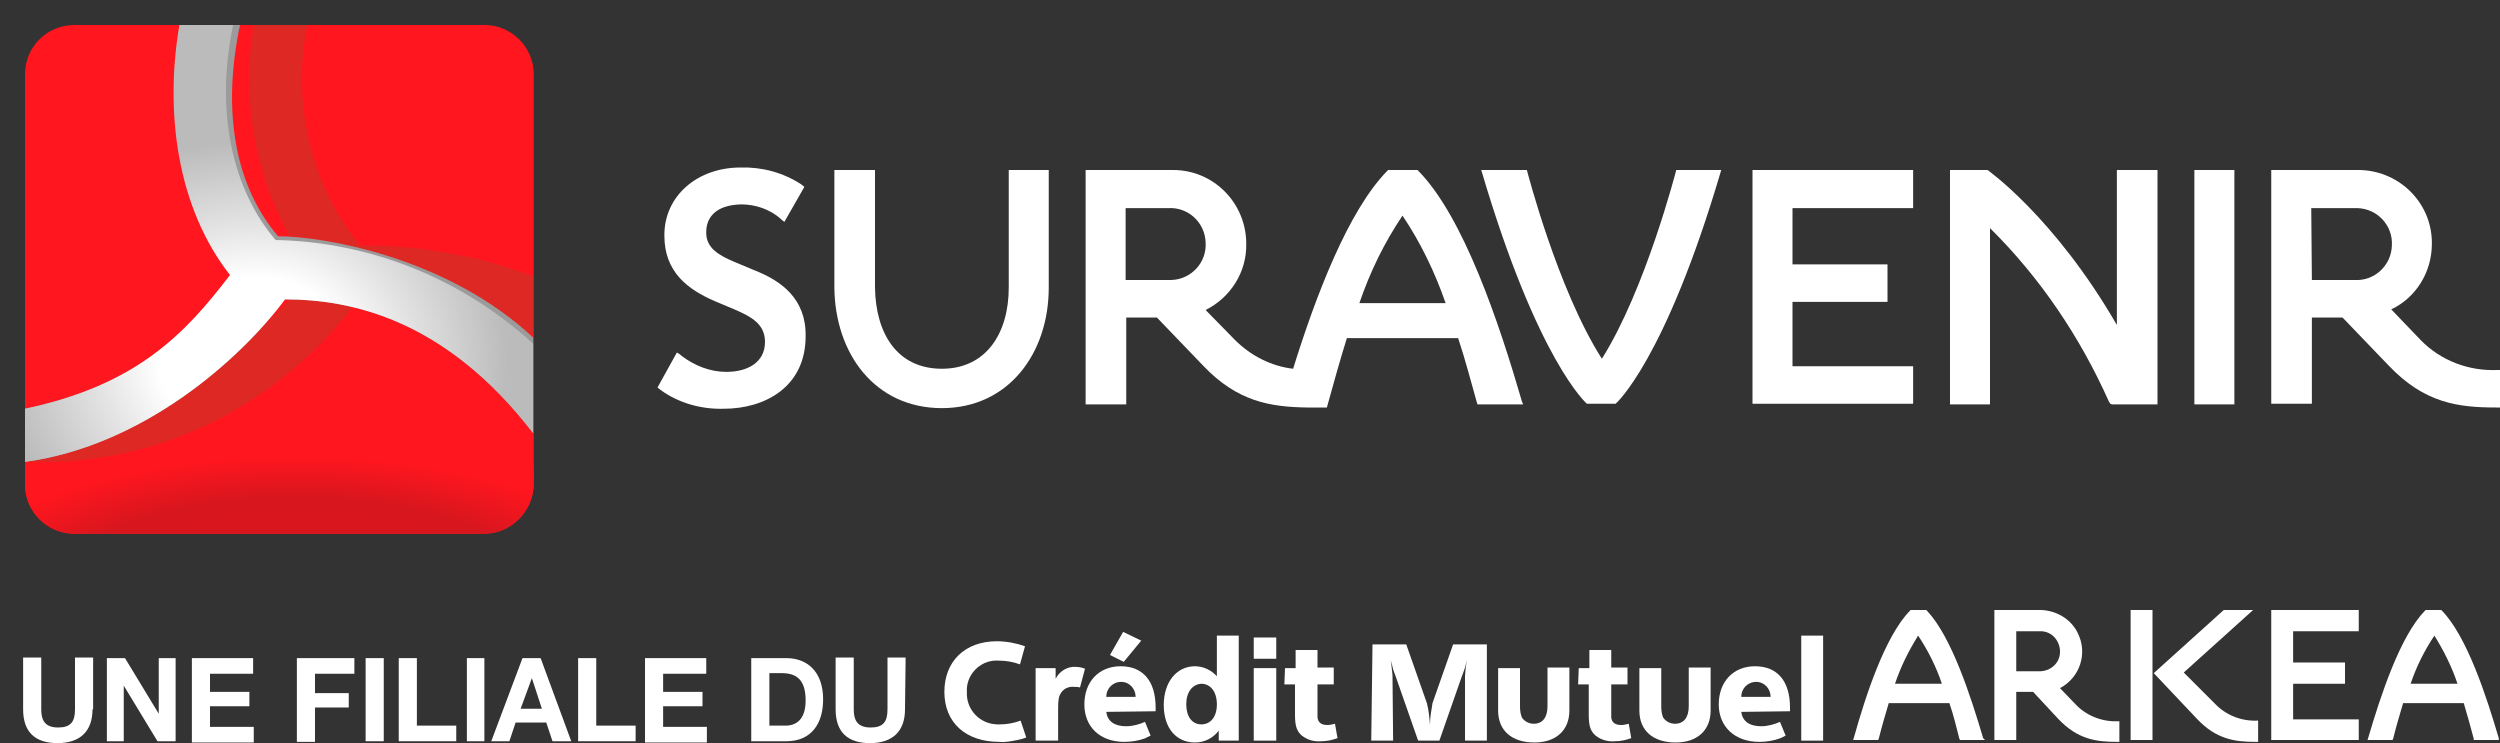 <?xml version="1.0" encoding="UTF-8"?> <!-- Generator: Adobe Illustrator 25.1.0, SVG Export Plug-In . SVG Version: 6.00 Build 0) --> <svg xmlns="http://www.w3.org/2000/svg" xmlns:xlink="http://www.w3.org/1999/xlink" version="1.1" id="Calque_1" x="0px" y="0px" width="400px" height="118.9px" viewBox="0 0 400 118.9" style="enable-background:new 0 0 400 118.9;" xml:space="preserve"><rect x="0" y="0" width="400" height="118.9" fill="#333333" stroke="none"/> <style type="text/css"> .st0{fill:#FF161E;} .st1{clip-path:url(#SVGID_2_);fill:url(#SVGID_3_);} .st2{fill:#FFFFFF;} .st3{clip-path:url(#SVGID_5_);} .st4{clip-path:url(#SVGID_7_);fill:#DD2824;} .st5{fill:#9C9B9B;} .st6{fill:url(#Tracé_147_1_);} </style> <path class="st0" d="M77.4,85.4H11.9c-4.3,0-7.9-3.5-7.9-7.9V11.9C4,7.5,7.5,4,11.9,4h65.6c4.3,0,7.9,3.5,7.9,7.9v65.6 C85.3,81.8,81.8,85.4,77.4,85.4z"></path> <g> <defs> <path id="SVGID_1_" d="M77.5,85.4H11.9c-4.3,0-7.9-3.5-7.9-7.9V11.9C4,7.5,7.5,4,11.9,4h65.6c4.3,0,7.9,3.5,7.9,7.9v65.6 C85.3,81.8,81.8,85.4,77.5,85.4z"></path> </defs> <clipPath id="SVGID_2_"> <use xlink:href="#SVGID_1_" style="overflow:visible;"></use> </clipPath> <radialGradient id="SVGID_3_" cx="46.187" cy="91.502" r="71.579" gradientTransform="matrix(0.764 0 0 0.291 12.083 67.354)" gradientUnits="userSpaceOnUse"> <stop offset="0" style="stop-color:#FF161E"></stop> <stop offset="6.727879e-03" style="stop-color:#FD161E"></stop> <stop offset="8.442839e-02" style="stop-color:#EC161E"></stop> <stop offset="0.181" style="stop-color:#E1161E"></stop> <stop offset="0.316" style="stop-color:#DA161E"></stop> <stop offset="0.693" style="stop-color:#D8161E"></stop> <stop offset="1" style="stop-color:#FF161E"></stop> </radialGradient> <ellipse class="st1" cx="46.4" cy="89.3" rx="55.3" ry="20.9"></ellipse> </g> <g> <path id="Tracé_35" class="st2" d="M128.9,53.8c0,8.1-6.5,11.6-13.1,11.6c-3.6,0.1-7.2-0.9-10.1-3l-0.5-0.4l3.1-5.6l0.5,0.3 l0.2,0.2c2.1,1.6,4.6,2.6,7.2,2.6c3.4,0,6.2-1.5,6.2-4.8c0-2.8-2.1-4-4.9-5.2l-3.1-1.3c-4.4-1.9-8.1-4.7-8.1-10.5v-0.1 c0-6.2,5.2-10.8,12.2-10.8c3.4-0.1,6.8,0.8,9.7,2.7l0.5,0.4l-3.2,5.6l-0.4-0.3l-0.2-0.2c-1.7-1.5-4-2.3-6.3-2.3 c-4.3,0.1-5.6,2.3-5.6,4.4v0.2c0,2.4,2.1,3.6,4.5,4.6l3.1,1.3C125,44.9,129,47.8,128.9,53.8"></path> <path id="Tracé_36" class="st2" d="M167.8,27.2V46c0,10.6-6.5,19.3-17.1,19.3c-10.7,0-17.1-8.7-17.2-19.3V27.2h6.5V46 c0.1,7.3,3.5,13,10.7,13c7.1,0,10.7-5.7,10.7-13V27.2H167.8z"></path> <path id="Tracé_37" class="st2" d="M275.4,27.2c-9,30.6-16.9,37.4-16.9,37.4h-4.6c0,0-7.9-6.8-16.9-37.4h7.3c0,0,4.9,19.1,12,30.2 c7-11.1,11.9-30.2,11.9-30.2H275.4z"></path> <path id="Tracé_38" class="st2" d="M286.8,33.3v9H302v6h-15.2v10.3h19.3v6h-25.7V27.2h25.7v6.1H286.8z"></path> <path id="Tracé_39" class="st2" d="M337.4,64.2c-4.6-10.3-11-19.8-19-27.7v28.2H312V27.2h6c0,0,10.7,7.5,20.7,24.8V27.2h6.5v37.5 H338C337.6,64.7,337.6,64.5,337.4,64.2"></path> <rect id="Rectangle_18" x="351.1" y="27.2" class="st2" width="6.4" height="37.5"></rect> <path id="Tracé_40" class="st2" d="M387.3,54.4c3.2,3.3,7.7,5,12.3,4.8h0.5v6h-0.7c-6.1,0-11.5-0.7-17.2-6.7l-7.4-7.7h-4.9v13.8 h-6.5V27.2h13.7c6.5-0.1,11.9,5,12,11.5c0,0.1,0,0.2,0,0.3c0,4.5-2.5,8.6-6.5,10.5L387.3,54.4z M369.9,44.8h6.8 c3.2,0.2,5.9-2.3,6-5.5c0.2-3.2-2.3-5.9-5.5-6c-0.2,0-0.4,0-0.6,0h-6.8L369.9,44.8z"></path> <path id="Tracé_41" class="st2" d="M243.5,64.2c-3.6-12.4-9.3-29.5-16.6-36.9l-0.1-0.1h-4.7l-0.1,0.1 c-6.3,6.4-11.5,20.1-15.1,31.7c-3.5-0.4-6.8-2.1-9.3-4.6l-4.7-4.8c4-2,6.6-6.1,6.5-10.6c0-6.5-5.2-11.8-11.7-11.8 c-0.1,0-0.2,0-0.3,0h-13.7v37.5h6.5V50.8h4.9l7.4,7.7c5.5,5.8,10.8,6.6,16.6,6.7l0,0h3.2c1-3.6,2.1-7.6,3.2-11.1h17.8 c1.2,3.6,2,6.8,3,10.3l0.1,0.3h7.3L243.5,64.2z M186.9,44.8h-6.8l0-11.5h6.8c3.2-0.2,5.9,2.3,6,5.5c0.2,3.2-2.3,5.9-5.5,6 C187.3,44.8,187.1,44.8,186.9,44.8 M217.5,48.5c1.7-5,4-9.7,6.9-14c2.9,4.3,5.2,9.1,6.9,14H217.5z"></path> <path id="Tracé_42" class="st2" d="M14.8,113.5c0,3.6-2.1,5.4-5.6,5.4c-3.5,0-5.5-1.7-5.5-5.4v-8.3h2.9v8.3c0,1.5,0.4,2.9,2.7,2.9 c2,0,2.7-0.9,2.7-2.9v-8.3h2.9V113.5z"></path> <path id="Tracé_43" class="st2" d="M17.2,105.3h2.8l5.4,8.9h0v-8.9h2.7v13.3h-2.9l-5.4-8.9h0v8.9h-2.7V105.3z"></path> <path id="Tracé_44" class="st2" d="M30.8,105.3h9.7v2.5h-6.9v2.9h6.3v2.3h-6.3v3.3h7v2.5h-9.9V105.3z"></path> <path id="Tracé_45" class="st2" d="M47.6,105.3h9.1v2.5h-6.3v3.1h5.4v2.3h-5.4v5.5h-2.9V105.3z"></path> <rect id="Rectangle_19" x="58.5" y="105.3" class="st2" width="2.9" height="13.3"></rect> <path id="Tracé_46" class="st2" d="M63.8,105.3h2.9v10.8H73v2.5h-9.2V105.3z"></path> <rect id="Rectangle_20" x="74.7" y="105.3" class="st2" width="2.8" height="13.3"></rect> <path id="Tracé_47" class="st2" d="M83.6,105.3h2.9l4.9,13.3h-3l-1-3h-4.9l-1,3h-2.9L83.6,105.3z M83.3,113.4h3.4l-1.6-4.9h0 L83.3,113.4z"></path> <path id="Tracé_48" class="st2" d="M92.5,105.3h2.9v10.8h6.3v2.5h-9.2L92.5,105.3z"></path> <path id="Tracé_49" class="st2" d="M103.3,105.3h9.7v2.5h-6.9v2.9h6.3v2.3h-6.3v3.3h7v2.5h-9.9V105.3z"></path> <path id="Tracé_50" class="st2" d="M120.2,105.3h5.6c3.4,0,5.9,2.2,5.9,6.6c0,3.9-1.9,6.7-5.9,6.7h-5.6V105.3z M123.1,116.1h2.6 c1.7,0,3.2-1,3.2-4c0-2.7-0.9-4.4-3.8-4.4h-2V116.1z"></path> <path id="Tracé_51" class="st2" d="M144.8,113.5c0,3.6-2.1,5.4-5.6,5.4s-5.5-1.7-5.5-5.4v-8.3h2.9v8.3c0,1.5,0.4,2.9,2.7,2.9 c2,0,2.7-0.9,2.7-2.9v-8.3h2.9L144.8,113.5z"></path> <path id="Tracé_52" class="st2" d="M163.2,106.3c-1.1-0.4-2.2-0.6-3.4-0.6c-2.6-0.2-4.9,1.8-5.1,4.4c0,0.2,0,0.5,0,0.7 c-0.1,2.7,2,5,4.8,5.1c0.2,0,0.3,0,0.5,0c1.1,0,2.2-0.2,3.3-0.6l0.9,2.7c-0.5,0.2-0.9,0.3-1.4,0.4c-1,0.2-2,0.4-2.9,0.3 c-5.4,0-8.8-3.1-8.8-8s3.3-8.1,8.4-8.1c1.5,0,3.1,0.3,4.5,0.8L163.2,106.3z"></path> <path id="Tracé_53" class="st2" d="M165.7,106.9h3.2v1.7c0.6-1.2,1.9-2,3.2-1.9c0.5,0,1,0.1,1.5,0.3l-0.8,3 c-0.3-0.1-0.6-0.1-0.9-0.1c-0.8-0.1-1.6,0.2-2.1,0.9c-0.4,0.6-0.5,1.1-0.5,2.6v5.1h-3.6V106.9z"></path> <path id="Tracé_54" class="st2" d="M177,113.9c0.2,1.5,1.3,2.3,3.2,2.3c1,0,2.1-0.3,3-0.7l0.9,2.2c-0.4,0.2-0.7,0.3-0.8,0.4 c-1.1,0.4-2.2,0.6-3.4,0.6c-3.9,0-6.4-2.4-6.4-6c0-3.6,2.3-6.1,5.8-6.1c3.6,0,5.6,2.4,5.6,6.6c0,0.2,0,0.4,0,0.6L177,113.9z M177,111.5h4.7c0-1.3-1-2.4-2.3-2.4c0,0,0,0,0,0C178,109.1,177,110.2,177,111.5 M179.7,101.1l2.9,1.4l-2.8,3.4l-2.2-1.1 L179.7,101.1z"></path> <path id="Tracé_55" class="st2" d="M194.7,101.7h3.5v16.8H195v-1.6c-0.9,1.2-2.3,1.9-3.8,1.9c-3,0-5-2.3-5-6c0-3.6,2-6.2,5-6.2 c1.3,0,2.6,0.6,3.5,1.6V101.7z M189.8,112.7c0,1.9,0.9,3.2,2.4,3.2c1.5,0,2.5-1.2,2.5-3.2c0-2-1-3.3-2.5-3.3 C190.8,109.5,189.8,110.7,189.8,112.7"></path> <path id="Tracé_56" class="st2" d="M200.6,102h3.6v3.4h-3.6V102z M200.6,106.9h3.6v11.6h-3.6V106.9z"></path> <path id="Tracé_57" class="st2" d="M205.6,106.9h1.7V104l3.5,0v2.8h2.6v2.7h-2.6v4.4c0,0.6,0,0.8,0,0.9c0.1,0.8,0.6,1.2,1.6,1.2 c0.4,0,0.8-0.1,1.2-0.2l0.4,2.3c-0.8,0.3-1.7,0.5-2.6,0.5c-1.1,0.1-2.2-0.2-3.1-0.9c-0.8-0.7-1.1-1.5-1.1-3.3v-4.9h-1.7 L205.6,106.9z"></path> <path id="Tracé_58" class="st2" d="M219.6,103.1h5.4l3.3,9.4c0.3,1.1,0.4,2.3,0.5,3.5c0-1.2,0.2-2.3,0.4-3.5l3.3-9.4h5.4v15.4 h-3.5l0-10.3c0-0.2,0.1-1.5,0.3-2.6c-0.2,0.7-0.2,1-0.4,1.5c-0.1,0.3-0.2,0.6-0.4,1.1l-3.6,10.3h-3.4l-3.6-10.3 c-0.2-0.5-0.3-0.8-0.4-1.1c-0.1-0.5-0.2-0.8-0.4-1.5l0.1,0.6l0.1,0.9c0.1,0.7,0.1,1,0.1,1.1l0.1,10.3h-3.5L219.6,103.1z"></path> <path id="Tracé_59" class="st2" d="M251.1,113.7c0,3.1-2.1,5.1-5.6,5.1c-3.6,0-5.8-1.9-5.8-5.1l0-6.8h3.5v6.2 c0,0.6,0.1,1.2,0.3,1.7c0.4,0.6,1.1,1,1.9,1c1.4,0,2.2-1,2.2-2.8l0-6.2h3.5L251.1,113.7z"></path> <path id="Tracé_60" class="st2" d="M252.6,106.9h1.7V104l3.5,0v2.8h2.6v2.7h-2.6v4.4c0,0.6,0,0.8,0,0.9c0.1,0.8,0.6,1.2,1.6,1.2 c0.4,0,0.8-0.1,1.2-0.2l0.4,2.3c-0.8,0.3-1.7,0.5-2.6,0.5c-1.1,0.1-2.2-0.2-3.1-0.9c-0.8-0.7-1.1-1.5-1.1-3.3v-4.9h-1.7 L252.6,106.9z"></path> <path id="Tracé_61" class="st2" d="M273.7,113.7c0,3.1-2.1,5.1-5.6,5.1c-3.6,0-5.8-1.9-5.8-5.1l0-6.8h3.5v6.2 c0,0.6,0.1,1.2,0.3,1.7c0.4,0.6,1.1,1,1.9,1c1.4,0,2.2-1,2.2-2.8l0-6.2h3.5L273.7,113.7z"></path> <path id="Tracé_62" class="st2" d="M278.6,113.9c0.2,1.5,1.3,2.3,3.2,2.3c1,0,2.1-0.3,3-0.7l0.9,2.2c-0.4,0.2-0.6,0.3-0.8,0.4 c-1.1,0.4-2.2,0.6-3.4,0.6c-3.9,0-6.5-2.4-6.5-6c0-3.6,2.3-6.1,5.8-6.1c3.6,0,5.6,2.4,5.6,6.6c0,0.2,0,0.4,0,0.6L278.6,113.9z M278.6,111.5h4.7c0-1.3-1-2.4-2.3-2.4c0,0,0,0,0,0C279.6,109.1,278.6,110.2,278.6,111.5"></path> <rect id="Rectangle_21" x="288.2" y="101.7" class="st2" width="3.5" height="16.8"></rect> <path id="Tracé_63" class="st2" d="M329.6,110.1c3.2-1.7,4.5-5.6,2.8-8.9c-1.1-2.2-3.4-3.5-5.8-3.6h-7.5v20.8h3.5v-7.7h2.7l4,4.3 c3.1,3.3,6.1,3.7,9.4,3.7h0.4v-3.3h-0.3c-2.5,0.1-5-0.9-6.7-2.7L329.6,110.1z M322.6,101h3.7c1.8-0.1,3.2,1.3,3.3,3.1 c0.1,1.8-1.3,3.2-3.1,3.3c-0.1,0-0.1,0-0.2,0h-3.7V101z"></path> <path id="Tracé_64" class="st2" d="M317.3,118.1c-2-6.8-5.1-16.3-9-20.4l-0.1-0.1h-2.5l-0.1,0.1c-4,4.1-7.1,13.6-9,20.4l-0.1,0.3 h4l0.1-0.2c0.5-2,1-3.7,1.6-5.7h9.7c0.7,2,1.1,3.8,1.6,5.7l0.1,0.2h4L317.3,118.1z M310.7,109.4h-7.5c0.9-2.7,2.2-5.3,3.7-7.7 C308.5,104.1,309.8,106.7,310.7,109.4"></path> <path id="Tracé_65" class="st2" d="M340.9,118.4h3.5V97.6h-3.5V118.4z M349.4,107.6l11.1-10h-4.7l-11.2,10.1l6.9,7.3 c3.1,3.3,6.1,3.7,9.4,3.7h0.4v-3.4h-0.2c-2.5,0.1-5-0.9-6.7-2.7L349.4,107.6z"></path> <path id="Tracé_66" class="st2" d="M399.8,118.1c-2-6.8-5.1-16.3-9.1-20.4l-0.1-0.1h-2.5l-0.1,0.1c-4,4.1-7.1,13.6-9.1,20.4 l-0.1,0.3h4l0.1-0.2c0.5-2,1-3.7,1.6-5.7h9.7c0.6,2,1.1,3.8,1.6,5.7l0,0.2h4L399.8,118.1z M393.2,109.4h-7.5 c0.9-2.7,2.2-5.3,3.8-7.7C391,104.1,392.3,106.7,393.2,109.4"></path> <path id="Tracé_67" class="st2" d="M377.4,101v-3.4h-14v20.8h14v-3.3h-10.5v-5.7h8.3V106h-8.3v-5H377.4z"></path> </g> <g> <defs> <rect id="SVGID_4_" x="4" y="4" width="81.3" height="69.9"></rect> </defs> <clipPath id="SVGID_5_"> <use xlink:href="#SVGID_4_" style="overflow:visible;"></use> </clipPath> <g class="st3"> <defs> <rect id="SVGID_6_" x="4" y="4" width="81.3" height="69.9"></rect> </defs> <clipPath id="SVGID_7_"> <use xlink:href="#SVGID_6_" style="overflow:visible;"></use> </clipPath> <path id="Tracé_70" class="st4" d="M85.3,44.2c-8.8-3.3-18.2-5-27.6-4.9C51.1,31.6,46.2,18.2,49.2,4h-8.6 c-2.4,14.1,1.2,28.8,9.6,39.5C43,52.8,28.5,66.2,4,65.5v8.5c0.6,0,1.2,0,1.8,0c28.1,0,44.6-16.7,51.6-26.1c10.6,0,20,1.9,27.9,5.6 L85.3,44.2z"></path> </g> </g> <path id="Tracé_170" class="st5" d="M85.3,54C71.5,41.1,51.6,37.8,44.5,37.8c-6.7-7.8-9.1-19.6-6.1-33.8h-9.6 c-2.4,14.1-0.3,29.3,8.1,40C29.7,53.3,22,61.6,4,65.4v8.5c19.1-2.6,34.6-16.6,41.6-26c10.6,0,25.7,3.2,39.7,21.4L85.3,54z"></path> <radialGradient id="Tracé_147_1_" cx="-334.382" cy="592.358" r="0.5" gradientTransform="matrix(81.37 0 0 -69.817 27249.394 41414.227)" gradientUnits="userSpaceOnUse"> <stop offset="0" style="stop-color:#FFFFFF"></stop> <stop offset="0.374" style="stop-color:#FFFFFF"></stop> <stop offset="0.611" style="stop-color:#E4E4E4"></stop> <stop offset="1" style="stop-color:#BCBBBB"></stop> </radialGradient> <path id="Tracé_147" class="st6" d="M85.3,55C74.1,44.7,59.4,38.7,44.1,38.4c-6.7-7.8-9.8-20.2-6.8-34.4h-8.6 c-2.4,14.1-0.3,29.3,8.1,40C29.7,53.3,22,61.6,4,65.4v8.5c19.1-2.6,34.6-16.6,41.6-26c10.6,0,25.7,3.2,39.7,21.4L85.3,55z"></path> </svg> 